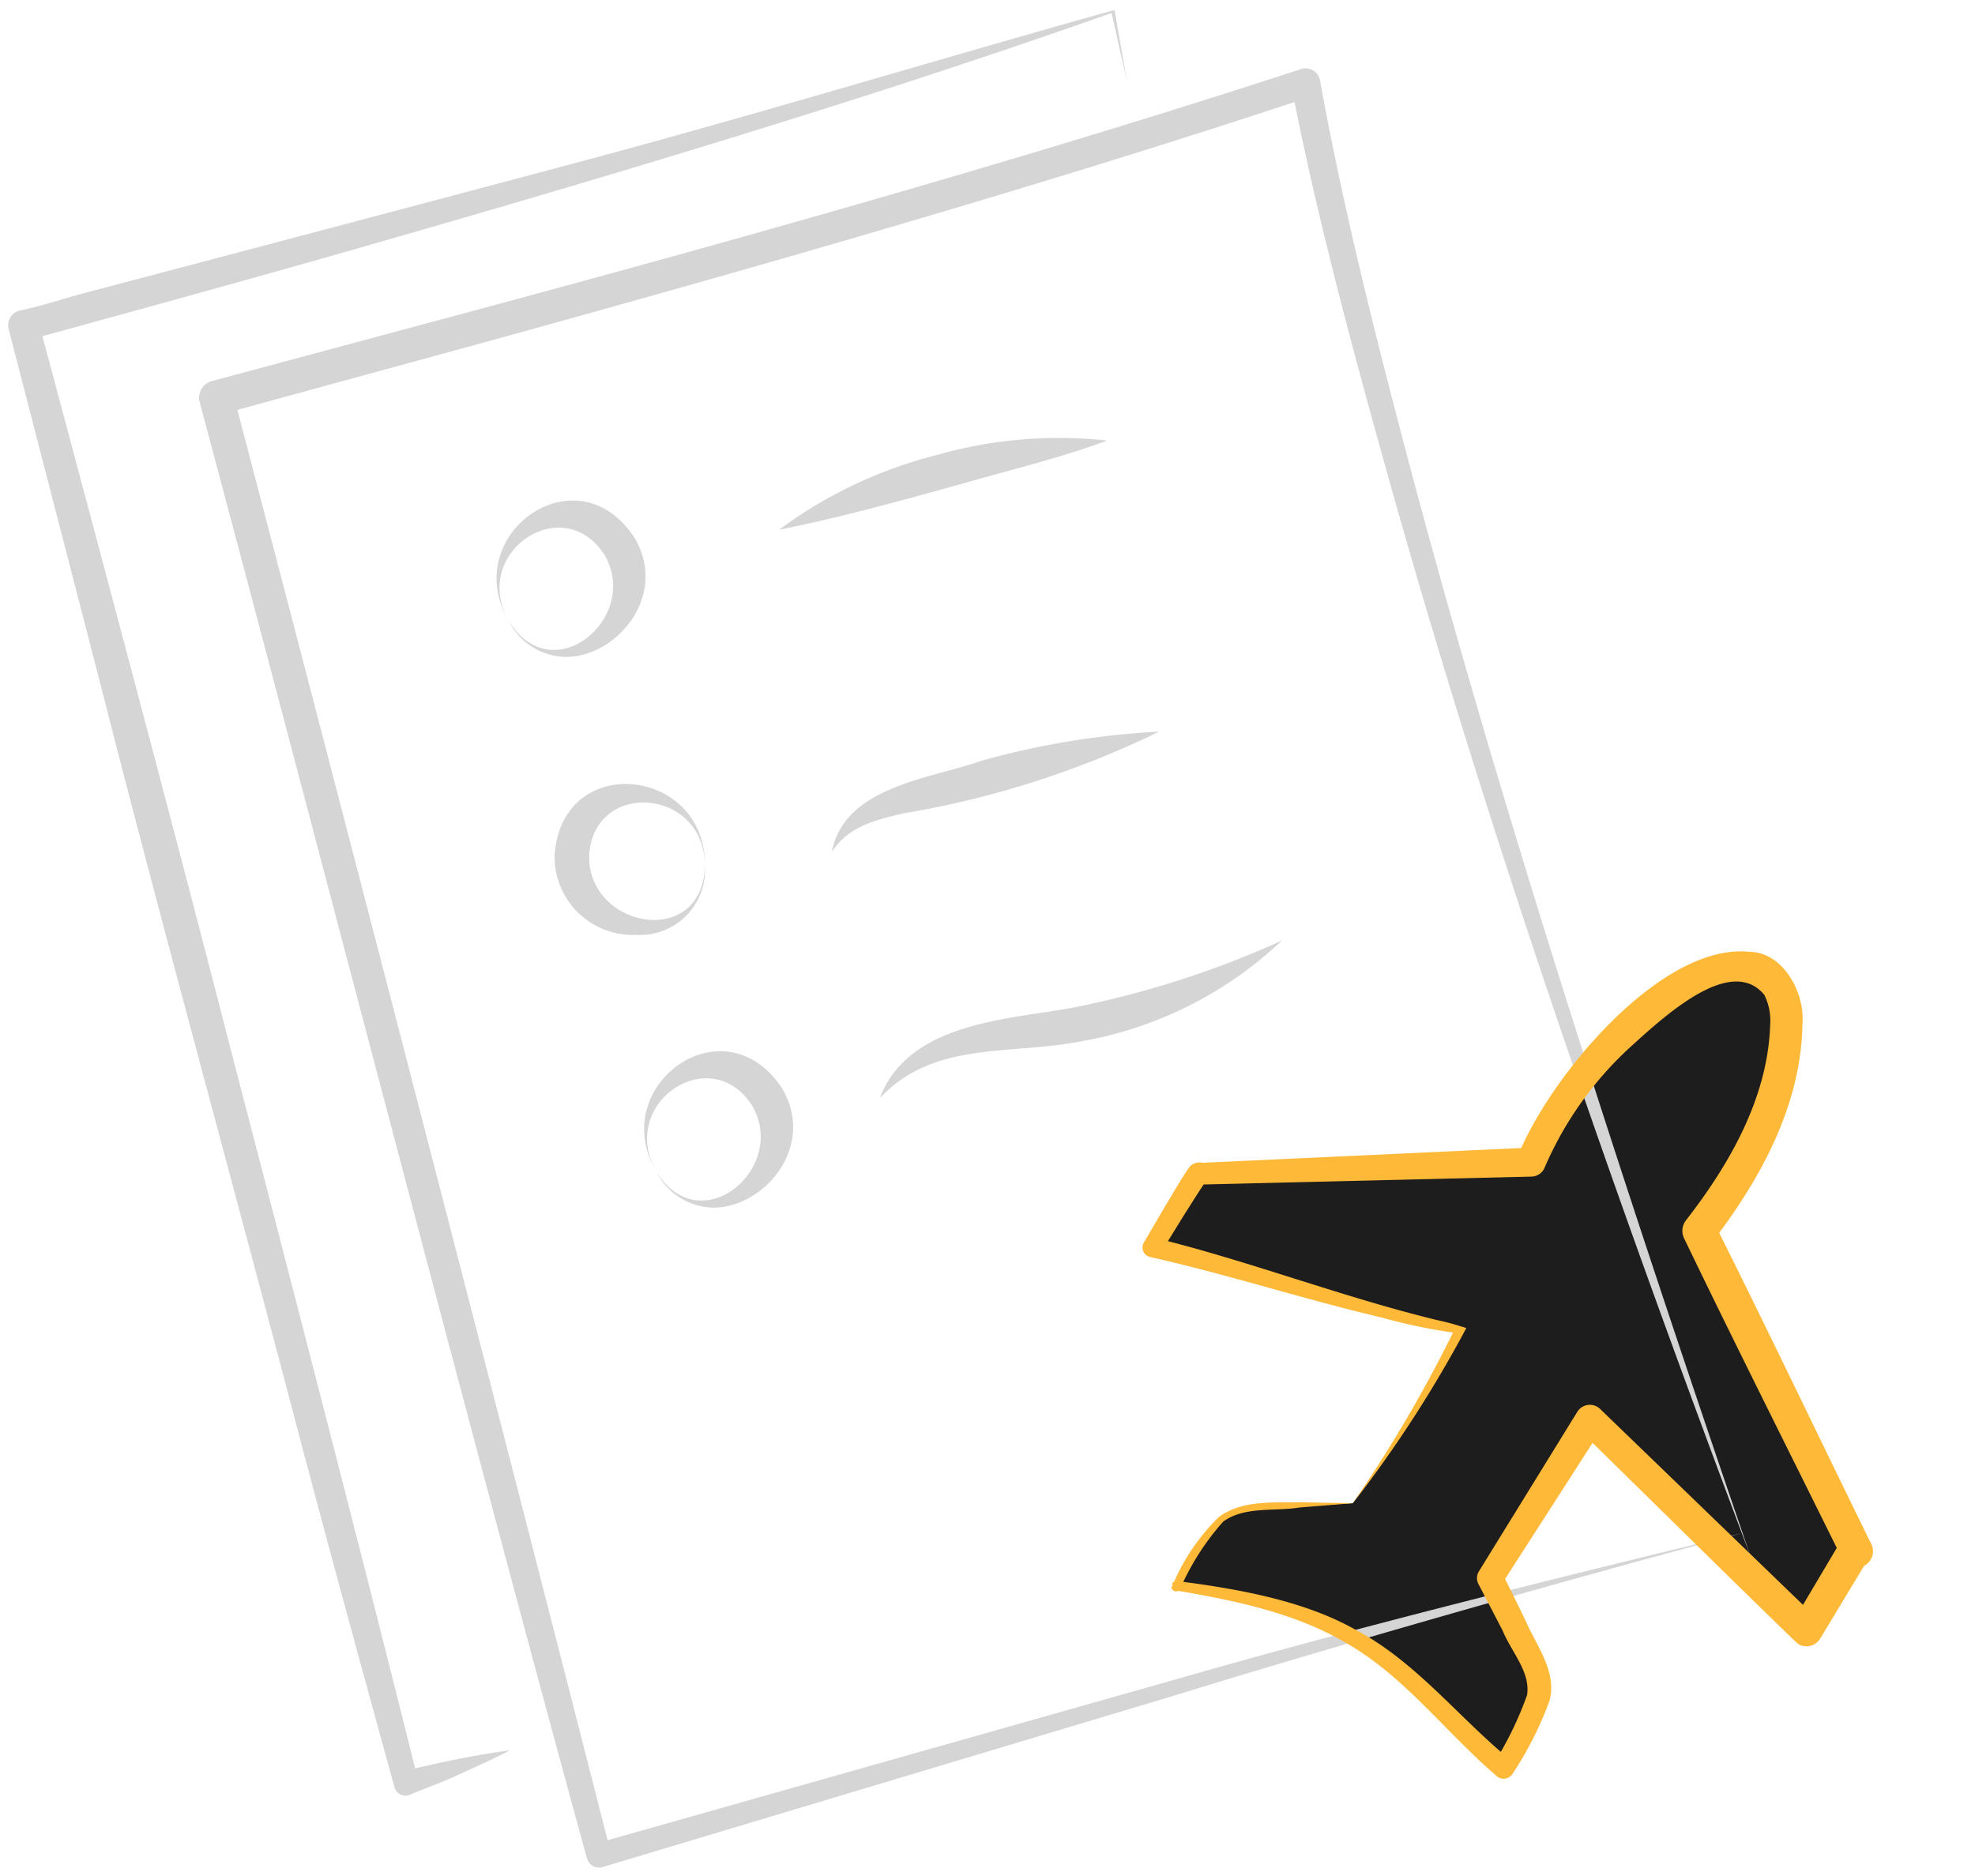 <svg xmlns="http://www.w3.org/2000/svg" width="122.808" height="116.646" viewBox="0 0 122.808 116.646">
  <g id="travel_policy" transform="translate(-565.57 -1644.559)">
    <path id="Path_5623" data-name="Path 5623" d="M11.952,26.2c-1.806-.385-3.628-.755-5.435-1.141-1.48-.31-2.324-.474-3.494.459a19.165,19.165,0,0,0-2.992,2.8c0,.014-.016.03-.03.045l.03-.045c3.494,1.526,6.976,3.184,9.656,5.85a4.458,4.458,0,0,1,.474.459c2.725,2.873,4.326,6.68,6.577,9.909a27.76,27.76,0,0,0,2.844-3.1c.932-1.17.769-2.03.458-3.5-.266-1.259-.533-2.518-.784-3.777-.089-.415-.178-.844-.267-1.259,2.844-2.636,5.7-5.272,8.545-7.909q2.756,4.621,5.5,9.243c.8,1.332,1.585,2.65,2.385,3.984.577.978,1.156,1.939,1.733,2.917L41.4,37.027l.045.208c-.016-.075-.03-.133-.045-.208-1.423-7.183-2.83-14.4-4.251-21.594a34.217,34.217,0,0,0,4.769-4.354C44,8.739,49.231.667,42.907.029a8.32,8.32,0,0,0-4.028.816,30.5,30.5,0,0,0-6.146,3.346,21.169,21.169,0,0,0-4.577,4.4c-6.8-1.555-13.374-3.109-20.188-4.664.016-.089-2.606,2.384-3.925,3.688C7.806,9.568,11.257,12,14.974,14.056c.5.281,5.969,3.658,6.3,3.318A79.421,79.421,0,0,1,11.952,26.2Z" transform="matrix(0.966, -0.259, 0.259, 0.966, 631.357, 1715.828)" fill="#1d1d1d"/>
    <path id="Union_22" data-name="Union 22" d="M-17956.424-3822.368c-7.174-26.136-16.979-64.012-24.086-90.573a1.075,1.075,0,0,1,.813-1.323l16.971-4.561c16.49-4.448,34.566-9.55,50.705-14.829a.908.908,0,0,1,1.178.7c1.408,7.8,3.355,15.533,5.383,23.232,5.758,21.814,13.525,45.552,20.889,67.106l.1-.023-.1.025c.154.454.311.909.465,1.361-.168-.449-.338-.9-.508-1.35-10.564,2.822-25.172,6.967-35.422,10.141l-35.42,10.625a.785.785,0,0,1-.221.032A.772.772,0,0,1-17956.424-3822.368Zm1.281-1.138,34.844-9.866c11.813-3.4,23.74-6.344,35.684-9.232-8.238-21.931-16-44.145-22.277-66.728-2.049-7.363-4.025-14.746-5.537-22.272-15.883,5.249-33.615,10.321-49.756,14.776l-15.977,4.37C-17971.242-3886.043-17961.775-3849.527-17955.143-3823.506Zm-13.246-3.278c-2.082-7.554-4.15-15.114-6.146-22.7-3.514-13.4-8.629-32.074-11.984-45.3l-5.865-22.686a.946.946,0,0,1,.678-1.165c1.4-.289,2.764-.754,4.24-1.147,7.7-2.028,22-5.807,29.824-7.9,11.357-3.012,22.8-6.516,34.016-9.645.014.009.748,4.288.8,4.532l-.977-4.348c-15.963,5.661-34.031,10.989-50.412,15.647-5.293,1.49-10.73,2.993-16.072,4.451,3.559,13.3,8.408,31.483,11.719,44.394,3.4,13.067,8.188,31.546,11.457,44.676,1.945-.454,3.895-.856,5.883-1.119-1.016.546-2.055.984-3.084,1.468s-2.09.858-3.129,1.292a.692.692,0,0,1-.27.054A.7.7,0,0,1-17968.389-3826.784Zm16.273-38.31c2.727,4.452,8.268-.244,5.938-4.132-2.605-3.983-8.336-.09-5.937,4.132-3.115-5.3,4.182-10.643,7.8-5.2,2.176,3.586-1.055,7.446-4.252,7.447A4.045,4.045,0,0,1-17952.115-3865.094Zm26.1-10.228a59.47,59.47,0,0,0,12.8-4.132,24.191,24.191,0,0,1-12.4,6.25c-4.482.9-9.215-.063-12.6,3.549C-17936.4-3874.441-17930.143-3874.527-17926.016-3875.321Zm-32.426-9.4c.416-6.53,9.406-5.545,9.352.6-.031-4.854-6.945-5.36-7.2-.61-.076,4.534,7.072,5.825,7.2.61a4.048,4.048,0,0,1-4.268,4.312A4.868,4.868,0,0,1-17958.441-3884.723Zm26.592-5.929a50.862,50.862,0,0,1,11.008-1.8,58.021,58.021,0,0,1-15.854,5.075c-1.7.4-3.453.777-4.5,2.407C-17940.424-3889.049-17935.078-3889.509-17931.85-3890.652Zm-29.441-8.688c2.723,4.452,8.264-.244,5.934-4.132-2.6-3.983-8.332-.09-5.934,4.132-3.121-5.3,4.182-10.648,7.8-5.2,2.172,3.583-1.057,7.446-4.254,7.446A4.046,4.046,0,0,1-17961.291-3899.339Zm26.506-10.282a27.721,27.721,0,0,1,10.7-.93c-1.707.637-3.4,1.125-5.088,1.6-4.76,1.287-10.463,3-15.3,3.942A27.842,27.842,0,0,1-17934.785-3909.621Zm11.955-23.167,0,.011A.043.043,0,0,0-17922.83-3932.788Z" transform="translate(18558.494 5582.508)" fill="#d5d5d5" stroke="rgba(0,0,0,0)" stroke-miterlimit="10" stroke-width="1"/>
    <path id="Path_5614" data-name="Path 5614" d="M12.245,27.106l-3.268-.6c-1.584-.158-3.293-.979-4.821-.375A15.663,15.663,0,0,0,.548,29.409l.067-.184c0,.254-.33.462-.53.255-.237-.227.059-.67.355-.527,3.417,1.4,7.231,3.171,9.86,5.728,3.173,2.911,4.828,6.976,7.273,10.38l-.986-.113a21.61,21.61,0,0,0,3.032-3.51c.59-1.331-.237-2.807-.429-4.274l-.7-3.178a.8.8,0,0,1,.241-.767L27.2,25.231a.918.918,0,0,1,1.417.2l9.676,16.111-1.545-.208L40.983,37.2a1.012,1.012,0,0,1,1.431.017,1.228,1.228,0,0,1,.312.7l-1.988.412c-1.449-7.266-2.956-14.517-4.333-21.8a1.066,1.066,0,0,1,.389-1.038c3.616-2.739,6.944-6.125,8.239-10.463a3.521,3.521,0,0,0,.109-1.83c-1.374-3.006-6.455-.267-9.03,1.054a21.866,21.866,0,0,0-6.937,5.778.9.9,0,0,1-.93.339L8.111,5.487c-.517-.682.556-.121.505-.089-.537.449-1.374,1.236-1.9,1.716L4.766,8.954l-.148-.979c5.356,2.947,10.292,6.566,15.644,9.494.3.146.806.433,1.093.613l.529.329a76.092,76.092,0,0,1-9.639,8.7Zm0,0a84.9,84.9,0,0,0,9.1-9.017l.123.3c-.317.2-.08.177-.3.148a34.6,34.6,0,0,1-4.215-2.128c-4.216-2.254-8.724-5.17-12.908-7.348a.608.608,0,0,1-.268-.815.689.689,0,0,1,.121-.164l1.927-1.9c.6-.559,1.418-1.416,2.057-1.918.446-.307,1.13.092.521-.089L28.651,8.61l-.929.339c3.052-4.143,12-10.572,17.233-8.572,2.052.594,2.653,3.41,2.016,5.161-1.381,4.884-5.045,8.683-8.888,11.634l.389-1.038c1.487,7.256,2.831,14.542,4.257,21.807a1.016,1.016,0,0,1-1.988.412l-.043-.208,1.7.517-4.265,4.1a.991.991,0,0,1-1.4-.021c-.182-.179-9.546-16.15-9.691-16.362l1.416.2-8.618,7.829.241-.765.633,3.2c.212,1.637,1.113,3.614.177,5.276a21.532,21.532,0,0,1-3.413,3.813.656.656,0,0,1-.935-.049c-2.383-3.443-3.924-7.46-6.88-10.42C7.076,32.8,3.641,31.067.205,29.494l.362-.106-.03.043-.452-.369a.18.18,0,0,0-.055.162,13,13,0,0,1,3.964-3.457c1.654-.622,3.383,0,5.015.407l3.235.932Z" transform="matrix(0.966, -0.259, 0.259, 0.966, 630.84, 1715.03)" fill="#ffb938"/>
  </g>
</svg>
